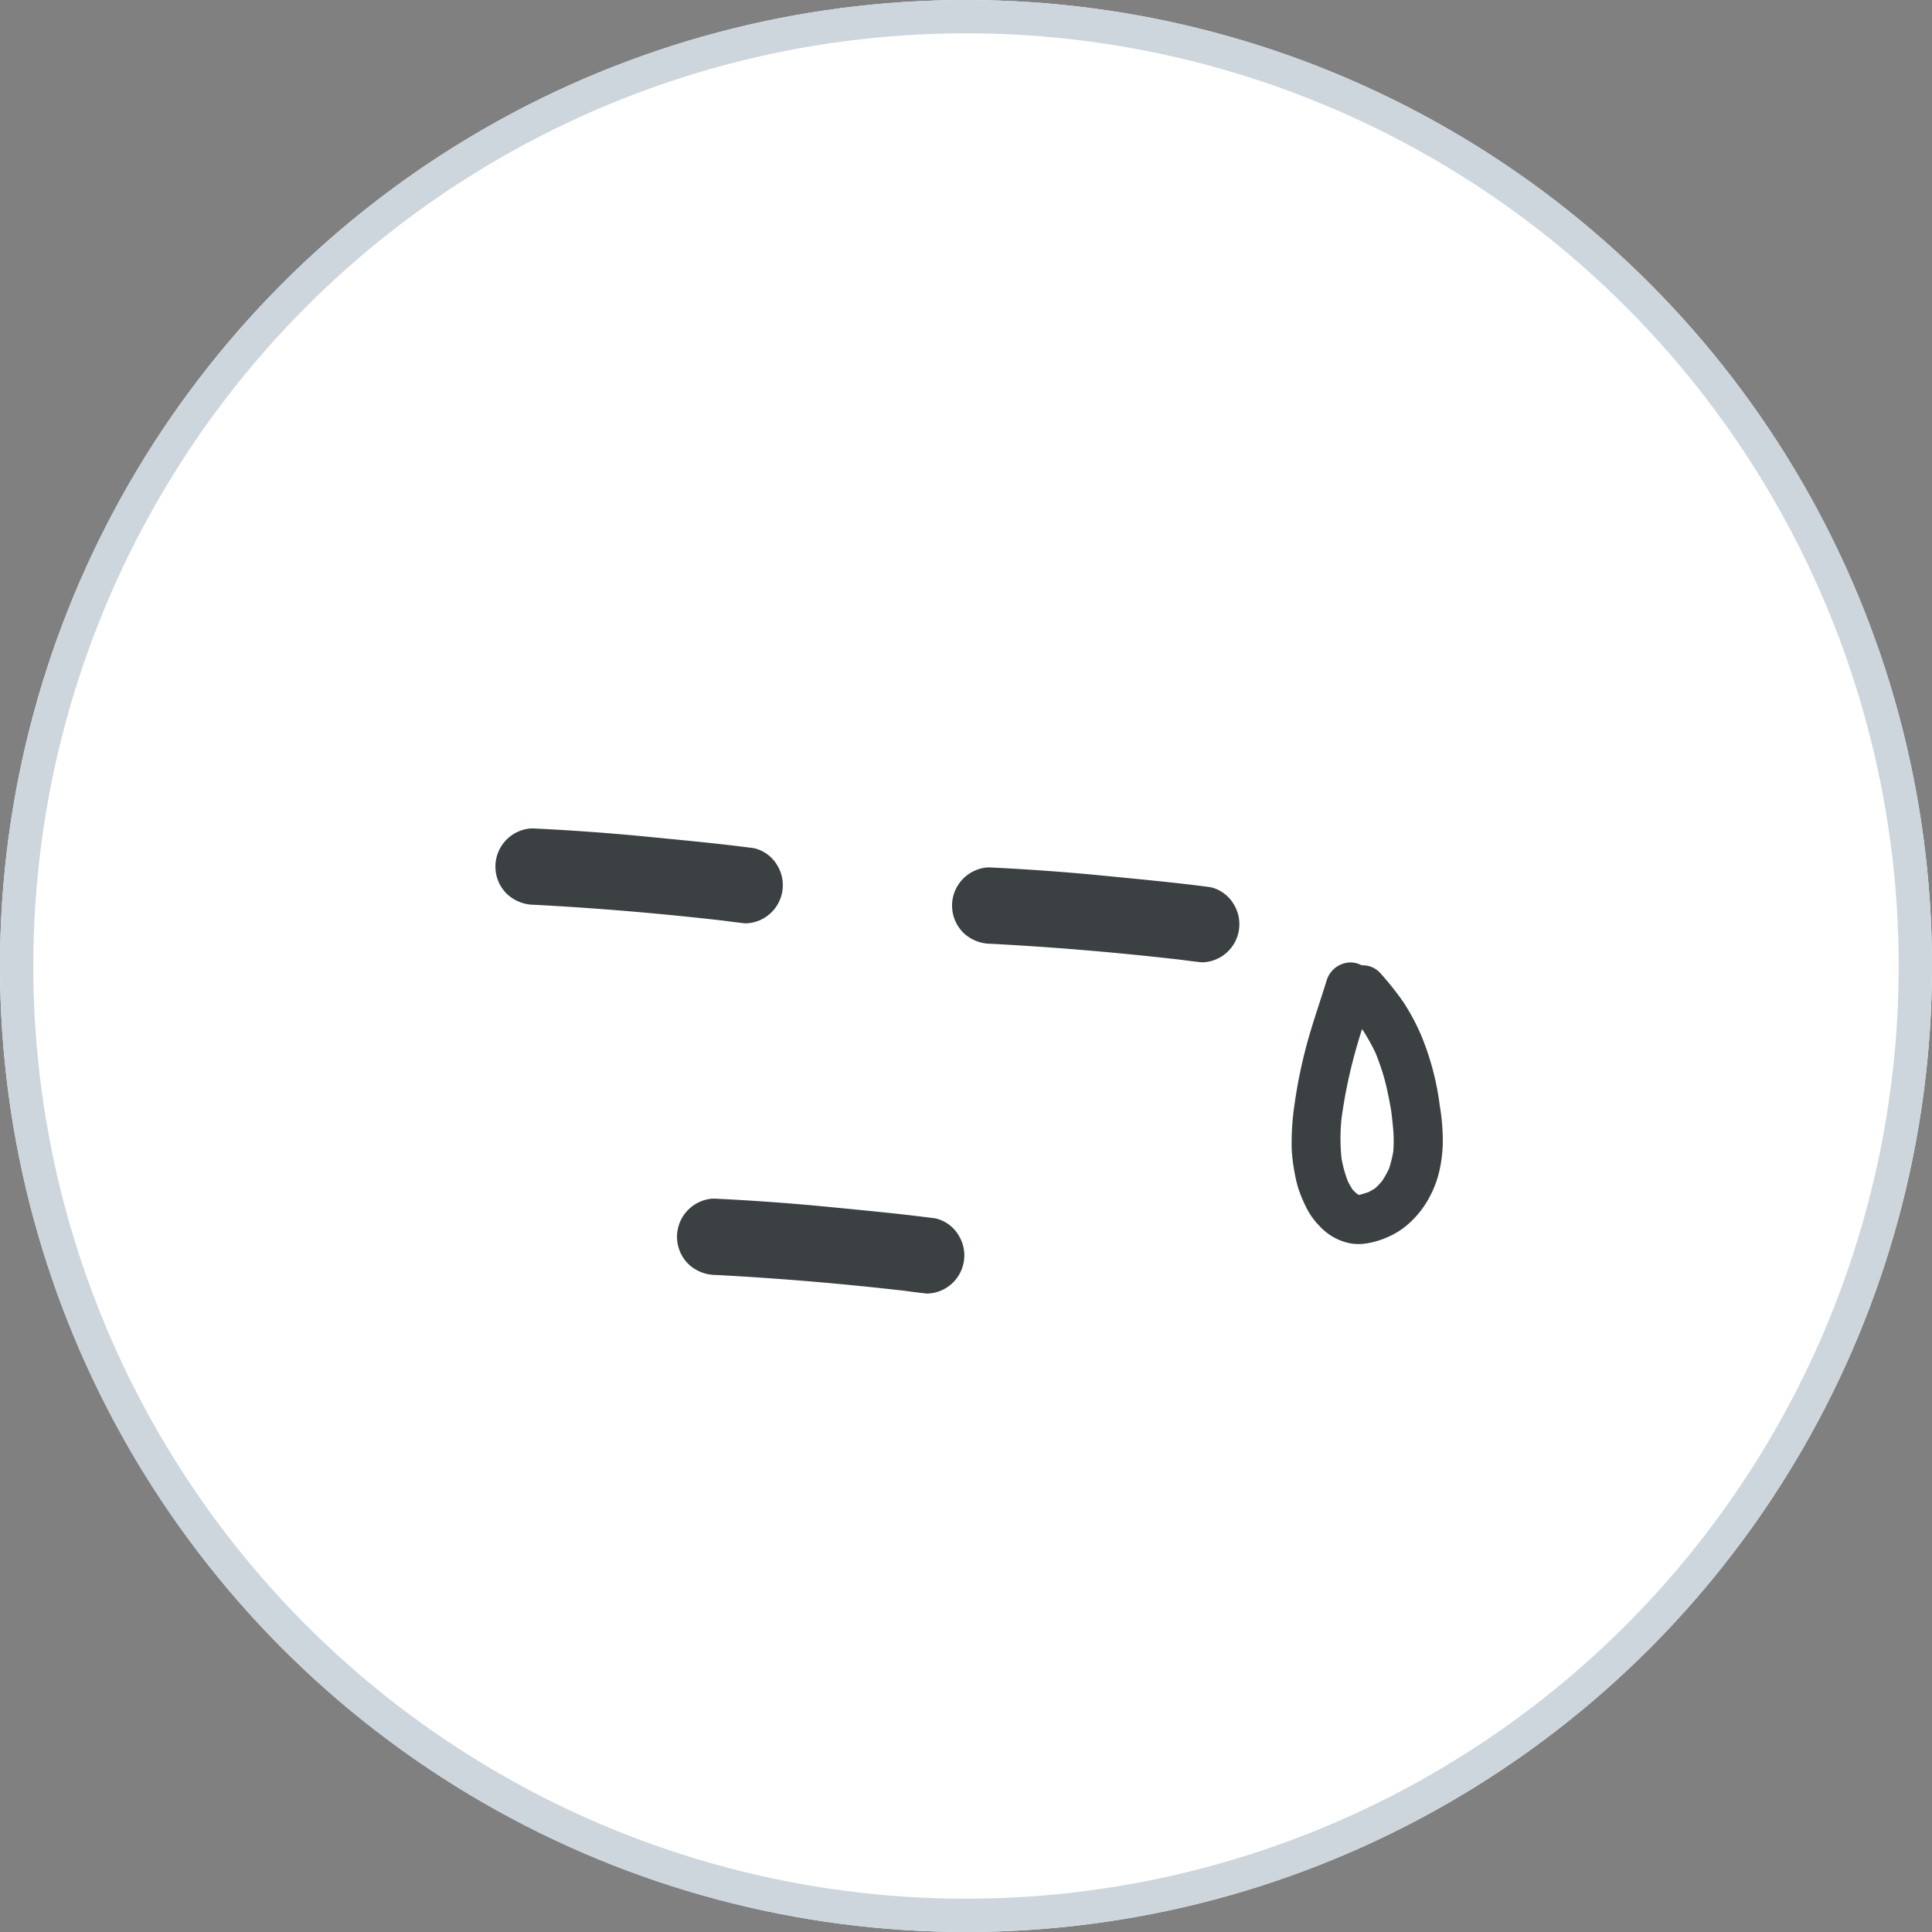 <svg xmlns="http://www.w3.org/2000/svg" width="58" height="58"><rect width="100%" height="100%" fill="#808080" stroke="none"/><g data-name="楕円形 1" fill="#fff" stroke="#cdd6dd"><circle cx="29" cy="29" r="29" stroke="none"/><circle cx="29" cy="29" r="28.5" fill="none"/></g><g data-name="グループ 58" fill="#3b4043"><path data-name="パス 441" d="M42.766 36.187a3.126 3.126 0 0 0 .421-.938 4.128 4.128 0 0 0 .126-1.114 6.4 6.4 0 0 0-.091-.948 8.212 8.212 0 0 0-.534-2.05 6.569 6.569 0 0 0-.54-1.027 8.668 8.668 0 0 0-.736-.924.711.711 0 0 0-.524-.207h-.01a.711.711 0 0 0-.159-.063.735.735 0 0 0-.195-.023.76.76 0 0 0-.7.551c-.179.579-.379 1.152-.545 1.735a14.865 14.865 0 0 0-.42 2 7.8 7.8 0 0 0-.081 1.332 5.163 5.163 0 0 0 .083.67 3.859 3.859 0 0 0 .117.5 4.13 4.13 0 0 0 .226.545 2.145 2.145 0 0 0 .42.591 1.683 1.683 0 0 0 .922.511 1.43 1.43 0 0 0 .369.013 2.221 2.221 0 0 0 .312-.054c.083-.021.165-.045.246-.074a3.165 3.165 0 0 0 .3-.128 2.224 2.224 0 0 0 .46-.3 2.827 2.827 0 0 0 .533-.598zm-.94-1.609a3.859 3.859 0 0 1-.127.508 3.029 3.029 0 0 1-.206.366 2.413 2.413 0 0 1-.211.222 2.491 2.491 0 0 1-.186.108 2.574 2.574 0 0 1-.3.092l-.057-.034a1.844 1.844 0 0 1-.128-.122 2.343 2.343 0 0 1-.148-.256 3.741 3.741 0 0 1-.189-.682 5.81 5.81 0 0 1 0-1.206 15.112 15.112 0 0 1 .4-1.955c.066-.244.14-.486.216-.727a6.1 6.1 0 0 1 .392.69 6.785 6.785 0 0 1 .286.83c.078.3.139.6.191.9.028.2.05.406.067.61a3.927 3.927 0 0 1 0 .655z"/><path data-name="パス 442" d="M16.04 27.162c1.9.1 3.786.26 5.672.476l.354.046.306.036a1.142 1.142 0 0 0 .576-.165 1.147 1.147 0 0 0 .387-1.575 1.1 1.1 0 0 0-.693-.516c-1.112-.148-2.23-.248-3.346-.359a70.065 70.065 0 0 0-3.291-.235h-.065a1.149 1.149 0 0 0-.719 1.97 1.2 1.2 0 0 0 .819.322z"/><path data-name="パス 443" d="M29.746 28.333c1.9.1 3.786.26 5.672.476l.354.046.306.035a1.141 1.141 0 0 0 .576-.164 1.147 1.147 0 0 0 .387-1.575 1.1 1.1 0 0 0-.693-.516c-1.112-.148-2.23-.248-3.346-.359a68.649 68.649 0 0 0-3.291-.235h-.062a1.149 1.149 0 0 0-.719 1.97 1.2 1.2 0 0 0 .816.322z"/><path data-name="パス 444" d="M21.489 38.275c1.9.1 3.786.26 5.672.476l.354.047.306.036a1.142 1.142 0 0 0 .576-.165 1.147 1.147 0 0 0 .387-1.575 1.1 1.1 0 0 0-.693-.516c-1.112-.148-2.23-.248-3.346-.359a69.969 69.969 0 0 0-3.291-.235h-.062a1.149 1.149 0 0 0-.719 1.97 1.2 1.2 0 0 0 .816.321z"/></g></svg>